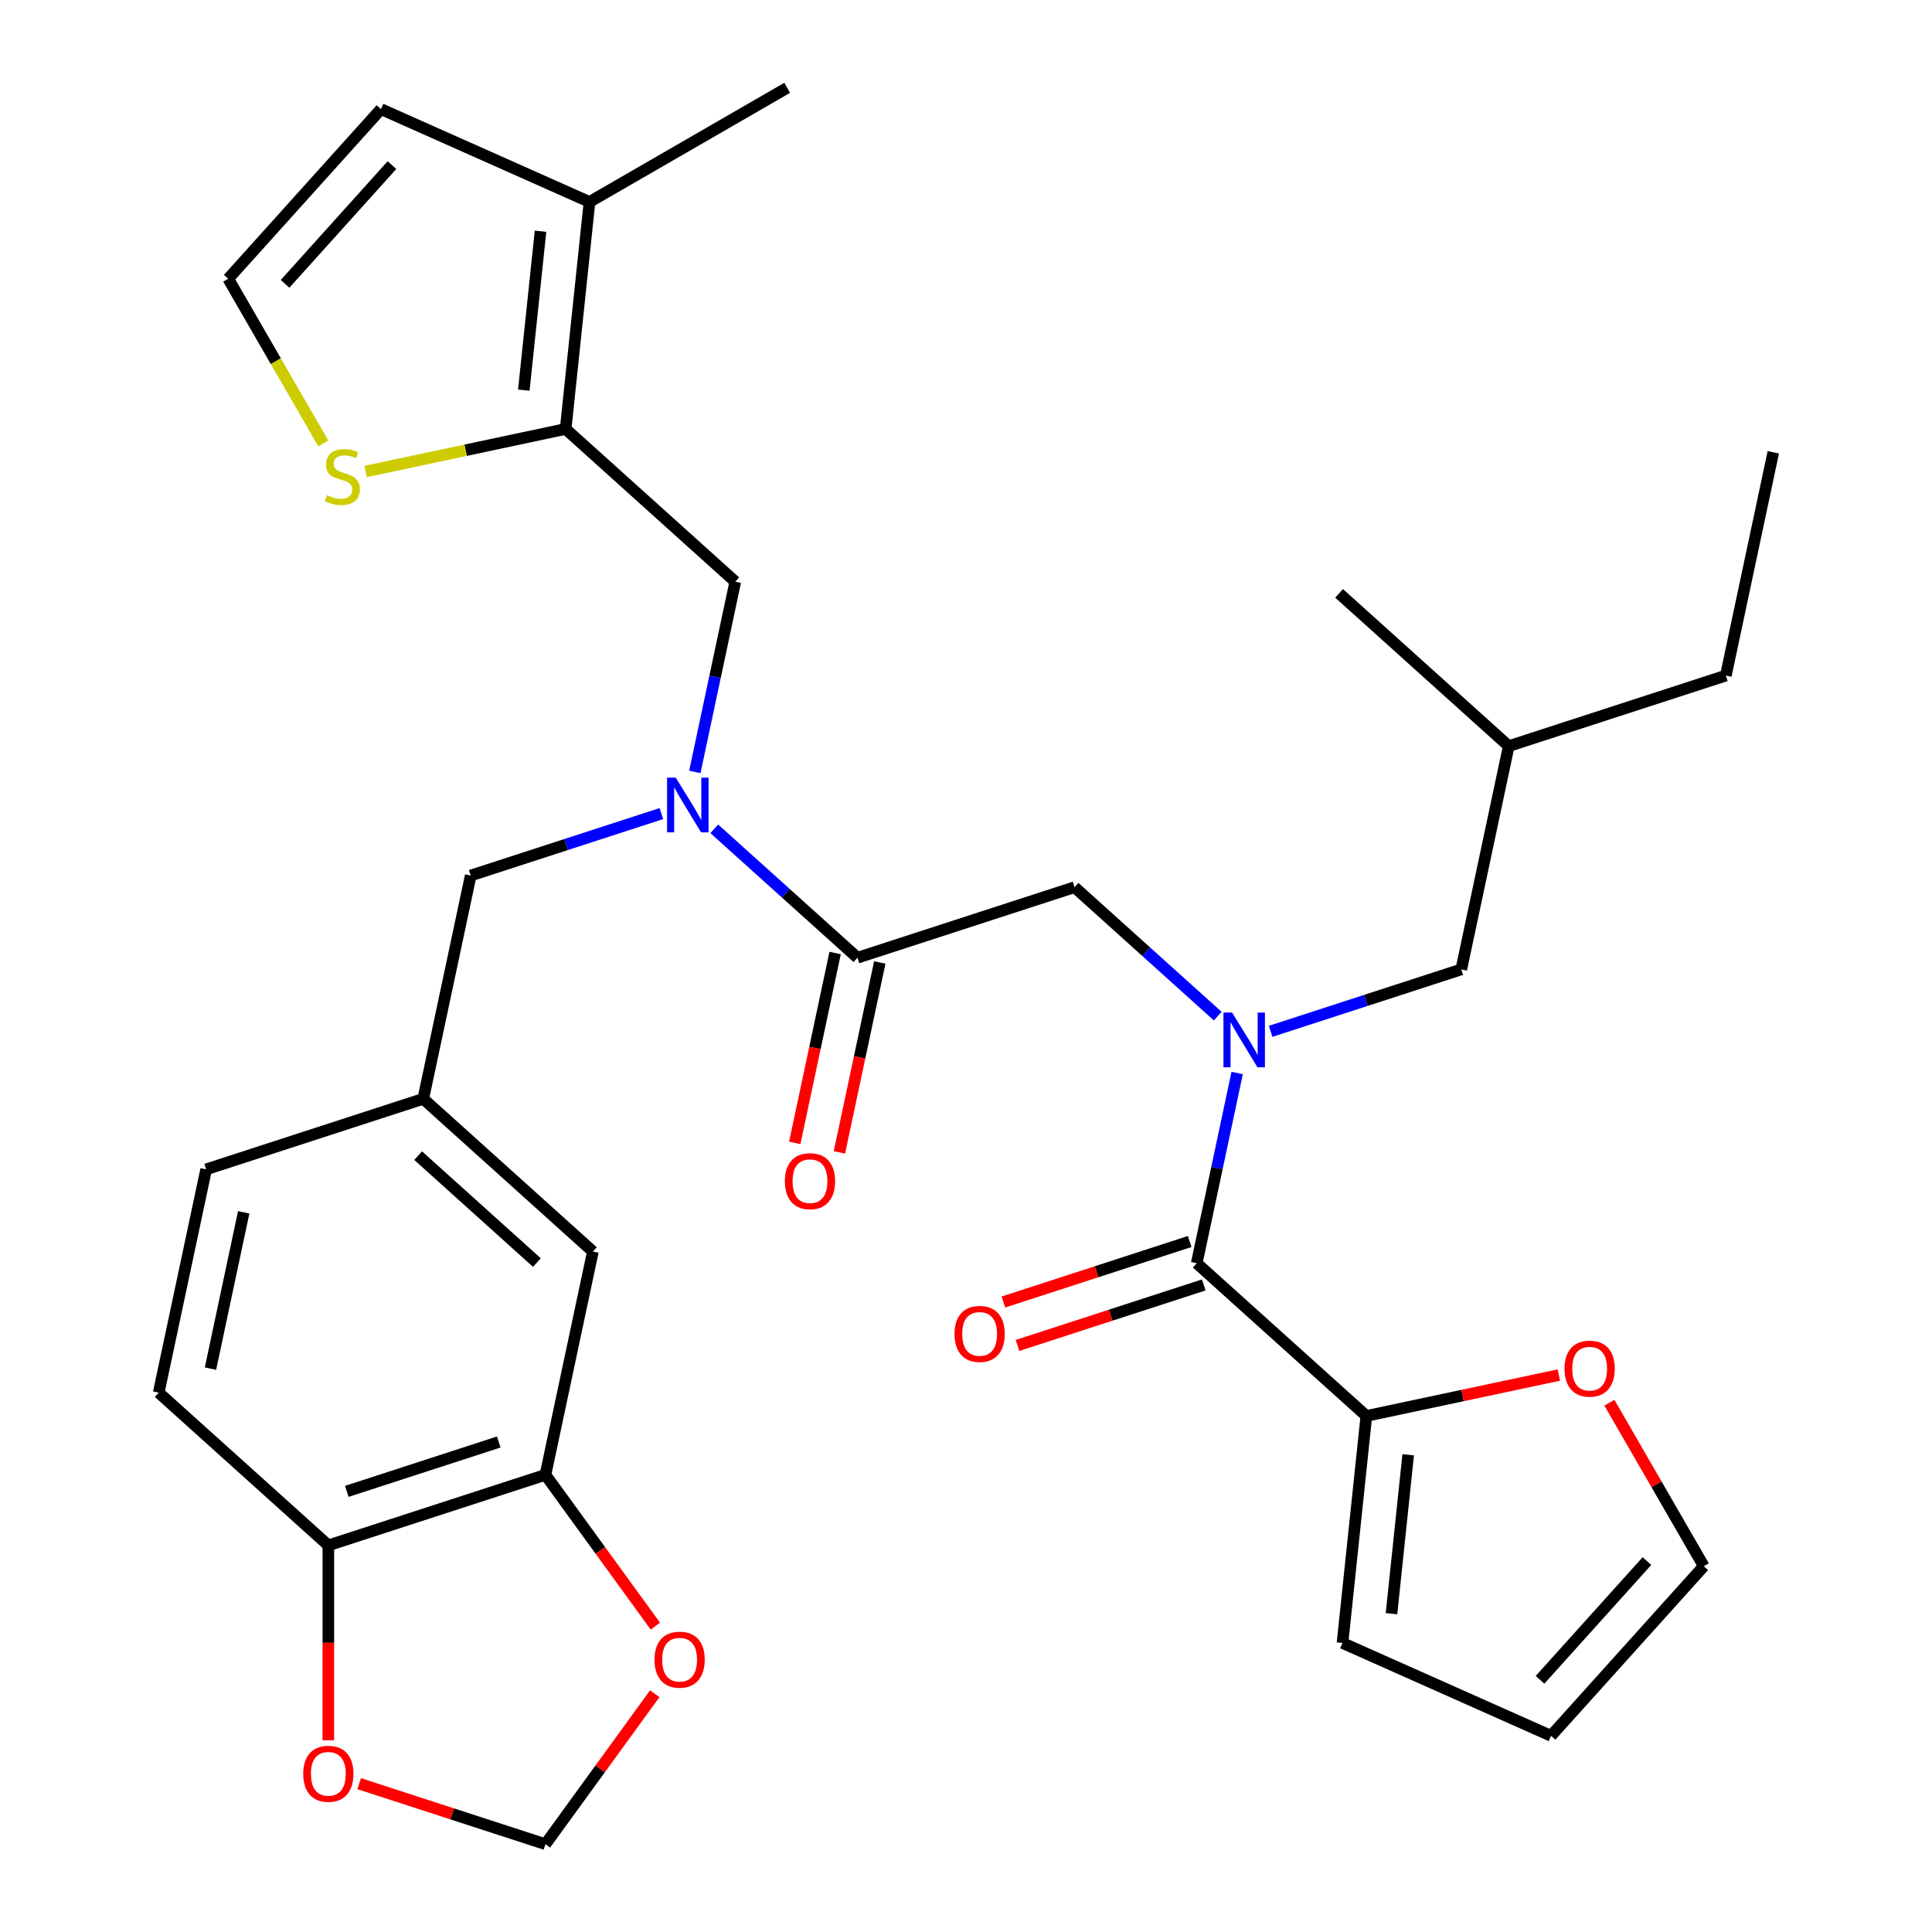 <?xml version='1.0' encoding='iso-8859-1'?>
<svg version='1.1' baseProfile='full'
              xmlns='http://www.w3.org/2000/svg'
                      xmlns:rdkit='http://www.rdkit.org/xml'
                      xmlns:xlink='http://www.w3.org/1999/xlink'
                  xml:space='preserve'
width='1000px' height='1000px' viewBox='0 0 1000 1000'>
<!-- END OF HEADER -->
<rect style='opacity:1.0;fill:#FFFFFF;stroke:none' width='1000' height='1000' x='0' y='0'> </rect>
<path class='bond-0' d='M 707.227,732.898 L 757.035,722.311' style='fill:none;fill-rule:evenodd;stroke:#000000;stroke-width:6px;stroke-linecap:butt;stroke-linejoin:miter;stroke-opacity:1' />
<path class='bond-0' d='M 757.035,722.311 L 806.843,711.724' style='fill:none;fill-rule:evenodd;stroke:#FF0000;stroke-width:6px;stroke-linecap:butt;stroke-linejoin:miter;stroke-opacity:1' />
<path class='bond-1' d='M 707.227,732.898 L 694.877,850.403' style='fill:none;fill-rule:evenodd;stroke:#000000;stroke-width:6px;stroke-linecap:butt;stroke-linejoin:miter;stroke-opacity:1' />
<path class='bond-1' d='M 728.875,752.994 L 720.23,835.247' style='fill:none;fill-rule:evenodd;stroke:#000000;stroke-width:6px;stroke-linecap:butt;stroke-linejoin:miter;stroke-opacity:1' />
<path class='bond-2' d='M 707.227,732.898 L 619.423,653.84' style='fill:none;fill-rule:evenodd;stroke:#000000;stroke-width:6px;stroke-linecap:butt;stroke-linejoin:miter;stroke-opacity:1' />
<path class='bond-3' d='M 630.294,525.94 L 593.239,492.576' style='fill:none;fill-rule:evenodd;stroke:#0000FF;stroke-width:6px;stroke-linecap:butt;stroke-linejoin:miter;stroke-opacity:1' />
<path class='bond-3' d='M 593.239,492.576 L 556.184,459.211' style='fill:none;fill-rule:evenodd;stroke:#000000;stroke-width:6px;stroke-linecap:butt;stroke-linejoin:miter;stroke-opacity:1' />
<path class='bond-4' d='M 640.35,555.384 L 629.887,604.612' style='fill:none;fill-rule:evenodd;stroke:#0000FF;stroke-width:6px;stroke-linecap:butt;stroke-linejoin:miter;stroke-opacity:1' />
<path class='bond-4' d='M 629.887,604.612 L 619.423,653.84' style='fill:none;fill-rule:evenodd;stroke:#000000;stroke-width:6px;stroke-linecap:butt;stroke-linejoin:miter;stroke-opacity:1' />
<path class='bond-5' d='M 657.682,533.821 L 707.019,517.79' style='fill:none;fill-rule:evenodd;stroke:#0000FF;stroke-width:6px;stroke-linecap:butt;stroke-linejoin:miter;stroke-opacity:1' />
<path class='bond-5' d='M 707.019,517.79 L 756.357,501.759' style='fill:none;fill-rule:evenodd;stroke:#000000;stroke-width:6px;stroke-linecap:butt;stroke-linejoin:miter;stroke-opacity:1' />
<path class='bond-6' d='M 615.772,642.603 L 567.564,658.266' style='fill:none;fill-rule:evenodd;stroke:#000000;stroke-width:6px;stroke-linecap:butt;stroke-linejoin:miter;stroke-opacity:1' />
<path class='bond-6' d='M 567.564,658.266 L 519.357,673.93' style='fill:none;fill-rule:evenodd;stroke:#FF0000;stroke-width:6px;stroke-linecap:butt;stroke-linejoin:miter;stroke-opacity:1' />
<path class='bond-6' d='M 623.074,665.077 L 574.867,680.74' style='fill:none;fill-rule:evenodd;stroke:#000000;stroke-width:6px;stroke-linecap:butt;stroke-linejoin:miter;stroke-opacity:1' />
<path class='bond-6' d='M 574.867,680.74 L 526.659,696.404' style='fill:none;fill-rule:evenodd;stroke:#FF0000;stroke-width:6px;stroke-linecap:butt;stroke-linejoin:miter;stroke-opacity:1' />
<path class='bond-7' d='M 833.024,726.047 L 857.448,768.351' style='fill:none;fill-rule:evenodd;stroke:#FF0000;stroke-width:6px;stroke-linecap:butt;stroke-linejoin:miter;stroke-opacity:1' />
<path class='bond-7' d='M 857.448,768.351 L 881.872,810.656' style='fill:none;fill-rule:evenodd;stroke:#000000;stroke-width:6px;stroke-linecap:butt;stroke-linejoin:miter;stroke-opacity:1' />
<path class='bond-8' d='M 694.877,850.403 L 802.813,898.459' style='fill:none;fill-rule:evenodd;stroke:#000000;stroke-width:6px;stroke-linecap:butt;stroke-linejoin:miter;stroke-opacity:1' />
<path class='bond-9' d='M 756.357,501.759 L 780.922,386.189' style='fill:none;fill-rule:evenodd;stroke:#000000;stroke-width:6px;stroke-linecap:butt;stroke-linejoin:miter;stroke-opacity:1' />
<path class='bond-10' d='M 380.577,301.093 L 292.773,222.035' style='fill:none;fill-rule:evenodd;stroke:#000000;stroke-width:6px;stroke-linecap:butt;stroke-linejoin:miter;stroke-opacity:1' />
<path class='bond-11' d='M 380.577,301.093 L 370.113,350.321' style='fill:none;fill-rule:evenodd;stroke:#000000;stroke-width:6px;stroke-linecap:butt;stroke-linejoin:miter;stroke-opacity:1' />
<path class='bond-11' d='M 370.113,350.321 L 359.65,399.549' style='fill:none;fill-rule:evenodd;stroke:#0000FF;stroke-width:6px;stroke-linecap:butt;stroke-linejoin:miter;stroke-opacity:1' />
<path class='bond-12' d='M 342.318,421.113 L 292.981,437.143' style='fill:none;fill-rule:evenodd;stroke:#0000FF;stroke-width:6px;stroke-linecap:butt;stroke-linejoin:miter;stroke-opacity:1' />
<path class='bond-12' d='M 292.981,437.143 L 243.643,453.174' style='fill:none;fill-rule:evenodd;stroke:#000000;stroke-width:6px;stroke-linecap:butt;stroke-linejoin:miter;stroke-opacity:1' />
<path class='bond-13' d='M 369.706,428.993 L 406.761,462.358' style='fill:none;fill-rule:evenodd;stroke:#0000FF;stroke-width:6px;stroke-linecap:butt;stroke-linejoin:miter;stroke-opacity:1' />
<path class='bond-13' d='M 406.761,462.358 L 443.816,495.722' style='fill:none;fill-rule:evenodd;stroke:#000000;stroke-width:6px;stroke-linecap:butt;stroke-linejoin:miter;stroke-opacity:1' />
<path class='bond-14' d='M 243.643,453.174 L 219.078,568.744' style='fill:none;fill-rule:evenodd;stroke:#000000;stroke-width:6px;stroke-linecap:butt;stroke-linejoin:miter;stroke-opacity:1' />
<path class='bond-15' d='M 432.259,493.265 L 421.812,542.413' style='fill:none;fill-rule:evenodd;stroke:#000000;stroke-width:6px;stroke-linecap:butt;stroke-linejoin:miter;stroke-opacity:1' />
<path class='bond-15' d='M 421.812,542.413 L 411.365,591.561' style='fill:none;fill-rule:evenodd;stroke:#FF0000;stroke-width:6px;stroke-linecap:butt;stroke-linejoin:miter;stroke-opacity:1' />
<path class='bond-15' d='M 455.373,498.179 L 444.926,547.326' style='fill:none;fill-rule:evenodd;stroke:#000000;stroke-width:6px;stroke-linecap:butt;stroke-linejoin:miter;stroke-opacity:1' />
<path class='bond-15' d='M 444.926,547.326 L 434.479,596.474' style='fill:none;fill-rule:evenodd;stroke:#FF0000;stroke-width:6px;stroke-linecap:butt;stroke-linejoin:miter;stroke-opacity:1' />
<path class='bond-16' d='M 443.816,495.722 L 556.184,459.211' style='fill:none;fill-rule:evenodd;stroke:#000000;stroke-width:6px;stroke-linecap:butt;stroke-linejoin:miter;stroke-opacity:1' />
<path class='bond-17' d='M 282.317,763.372 L 169.948,799.883' style='fill:none;fill-rule:evenodd;stroke:#000000;stroke-width:6px;stroke-linecap:butt;stroke-linejoin:miter;stroke-opacity:1' />
<path class='bond-17' d='M 258.159,746.375 L 179.501,771.933' style='fill:none;fill-rule:evenodd;stroke:#000000;stroke-width:6px;stroke-linecap:butt;stroke-linejoin:miter;stroke-opacity:1' />
<path class='bond-18' d='M 282.317,763.372 L 310.765,802.529' style='fill:none;fill-rule:evenodd;stroke:#000000;stroke-width:6px;stroke-linecap:butt;stroke-linejoin:miter;stroke-opacity:1' />
<path class='bond-18' d='M 310.765,802.529 L 339.214,841.685' style='fill:none;fill-rule:evenodd;stroke:#FF0000;stroke-width:6px;stroke-linecap:butt;stroke-linejoin:miter;stroke-opacity:1' />
<path class='bond-19' d='M 282.317,763.372 L 306.882,647.803' style='fill:none;fill-rule:evenodd;stroke:#000000;stroke-width:6px;stroke-linecap:butt;stroke-linejoin:miter;stroke-opacity:1' />
<path class='bond-20' d='M 169.948,799.883 L 169.948,850.322' style='fill:none;fill-rule:evenodd;stroke:#000000;stroke-width:6px;stroke-linecap:butt;stroke-linejoin:miter;stroke-opacity:1' />
<path class='bond-20' d='M 169.948,850.322 L 169.948,900.761' style='fill:none;fill-rule:evenodd;stroke:#FF0000;stroke-width:6px;stroke-linecap:butt;stroke-linejoin:miter;stroke-opacity:1' />
<path class='bond-21' d='M 169.948,799.883 L 82.144,720.824' style='fill:none;fill-rule:evenodd;stroke:#000000;stroke-width:6px;stroke-linecap:butt;stroke-linejoin:miter;stroke-opacity:1' />
<path class='bond-22' d='M 292.773,222.035 L 305.123,104.53' style='fill:none;fill-rule:evenodd;stroke:#000000;stroke-width:6px;stroke-linecap:butt;stroke-linejoin:miter;stroke-opacity:1' />
<path class='bond-22' d='M 271.125,201.939 L 279.77,119.686' style='fill:none;fill-rule:evenodd;stroke:#000000;stroke-width:6px;stroke-linecap:butt;stroke-linejoin:miter;stroke-opacity:1' />
<path class='bond-23' d='M 292.773,222.035 L 241.005,233.038' style='fill:none;fill-rule:evenodd;stroke:#000000;stroke-width:6px;stroke-linecap:butt;stroke-linejoin:miter;stroke-opacity:1' />
<path class='bond-23' d='M 241.005,233.038 L 189.237,244.042' style='fill:none;fill-rule:evenodd;stroke:#CCCC00;stroke-width:6px;stroke-linecap:butt;stroke-linejoin:miter;stroke-opacity:1' />
<path class='bond-24' d='M 305.123,104.53 L 197.187,56.474' style='fill:none;fill-rule:evenodd;stroke:#000000;stroke-width:6px;stroke-linecap:butt;stroke-linejoin:miter;stroke-opacity:1' />
<path class='bond-25' d='M 305.123,104.53 L 407.446,45.455' style='fill:none;fill-rule:evenodd;stroke:#000000;stroke-width:6px;stroke-linecap:butt;stroke-linejoin:miter;stroke-opacity:1' />
<path class='bond-26' d='M 167.346,229.526 L 142.737,186.902' style='fill:none;fill-rule:evenodd;stroke:#CCCC00;stroke-width:6px;stroke-linecap:butt;stroke-linejoin:miter;stroke-opacity:1' />
<path class='bond-26' d='M 142.737,186.902 L 118.128,144.277' style='fill:none;fill-rule:evenodd;stroke:#000000;stroke-width:6px;stroke-linecap:butt;stroke-linejoin:miter;stroke-opacity:1' />
<path class='bond-27' d='M 118.128,144.277 L 197.187,56.474' style='fill:none;fill-rule:evenodd;stroke:#000000;stroke-width:6px;stroke-linecap:butt;stroke-linejoin:miter;stroke-opacity:1' />
<path class='bond-27' d='M 147.547,146.919 L 202.889,85.456' style='fill:none;fill-rule:evenodd;stroke:#000000;stroke-width:6px;stroke-linecap:butt;stroke-linejoin:miter;stroke-opacity:1' />
<path class='bond-28' d='M 338.895,876.673 L 310.606,915.609' style='fill:none;fill-rule:evenodd;stroke:#FF0000;stroke-width:6px;stroke-linecap:butt;stroke-linejoin:miter;stroke-opacity:1' />
<path class='bond-28' d='M 310.606,915.609 L 282.317,954.545' style='fill:none;fill-rule:evenodd;stroke:#000000;stroke-width:6px;stroke-linecap:butt;stroke-linejoin:miter;stroke-opacity:1' />
<path class='bond-29' d='M 185.902,923.218 L 234.109,938.882' style='fill:none;fill-rule:evenodd;stroke:#FF0000;stroke-width:6px;stroke-linecap:butt;stroke-linejoin:miter;stroke-opacity:1' />
<path class='bond-29' d='M 234.109,938.882 L 282.317,954.545' style='fill:none;fill-rule:evenodd;stroke:#000000;stroke-width:6px;stroke-linecap:butt;stroke-linejoin:miter;stroke-opacity:1' />
<path class='bond-30' d='M 306.882,647.803 L 219.078,568.744' style='fill:none;fill-rule:evenodd;stroke:#000000;stroke-width:6px;stroke-linecap:butt;stroke-linejoin:miter;stroke-opacity:1' />
<path class='bond-30' d='M 277.899,653.504 L 216.437,598.163' style='fill:none;fill-rule:evenodd;stroke:#000000;stroke-width:6px;stroke-linecap:butt;stroke-linejoin:miter;stroke-opacity:1' />
<path class='bond-31' d='M 82.144,720.824 L 106.709,605.255' style='fill:none;fill-rule:evenodd;stroke:#000000;stroke-width:6px;stroke-linecap:butt;stroke-linejoin:miter;stroke-opacity:1' />
<path class='bond-31' d='M 108.943,708.402 L 126.138,627.503' style='fill:none;fill-rule:evenodd;stroke:#000000;stroke-width:6px;stroke-linecap:butt;stroke-linejoin:miter;stroke-opacity:1' />
<path class='bond-32' d='M 219.078,568.744 L 106.709,605.255' style='fill:none;fill-rule:evenodd;stroke:#000000;stroke-width:6px;stroke-linecap:butt;stroke-linejoin:miter;stroke-opacity:1' />
<path class='bond-33' d='M 780.922,386.189 L 893.291,349.679' style='fill:none;fill-rule:evenodd;stroke:#000000;stroke-width:6px;stroke-linecap:butt;stroke-linejoin:miter;stroke-opacity:1' />
<path class='bond-34' d='M 780.922,386.189 L 693.118,307.131' style='fill:none;fill-rule:evenodd;stroke:#000000;stroke-width:6px;stroke-linecap:butt;stroke-linejoin:miter;stroke-opacity:1' />
<path class='bond-35' d='M 893.291,349.679 L 917.856,234.109' style='fill:none;fill-rule:evenodd;stroke:#000000;stroke-width:6px;stroke-linecap:butt;stroke-linejoin:miter;stroke-opacity:1' />
<path class='bond-36' d='M 881.872,810.656 L 802.813,898.459' style='fill:none;fill-rule:evenodd;stroke:#000000;stroke-width:6px;stroke-linecap:butt;stroke-linejoin:miter;stroke-opacity:1' />
<path class='bond-36' d='M 852.453,808.014 L 797.111,869.477' style='fill:none;fill-rule:evenodd;stroke:#000000;stroke-width:6px;stroke-linecap:butt;stroke-linejoin:miter;stroke-opacity:1' />
<path  class='atom-1' d='M 637.728 524.11
L 647.008 539.11
Q 647.928 540.59, 649.408 543.27
Q 650.888 545.95, 650.968 546.11
L 650.968 524.11
L 654.728 524.11
L 654.728 552.43
L 650.848 552.43
L 640.888 536.03
Q 639.728 534.11, 638.488 531.91
Q 637.288 529.71, 636.928 529.03
L 636.928 552.43
L 633.248 552.43
L 633.248 524.11
L 637.728 524.11
' fill='#0000FF'/>
<path  class='atom-3' d='M 494.054 690.431
Q 494.054 683.631, 497.414 679.831
Q 500.774 676.031, 507.054 676.031
Q 513.334 676.031, 516.694 679.831
Q 520.054 683.631, 520.054 690.431
Q 520.054 697.311, 516.654 701.231
Q 513.254 705.111, 507.054 705.111
Q 500.814 705.111, 497.414 701.231
Q 494.054 697.351, 494.054 690.431
M 507.054 701.911
Q 511.374 701.911, 513.694 699.031
Q 516.054 696.111, 516.054 690.431
Q 516.054 684.871, 513.694 682.071
Q 511.374 679.231, 507.054 679.231
Q 502.734 679.231, 500.374 682.031
Q 498.054 684.831, 498.054 690.431
Q 498.054 696.151, 500.374 699.031
Q 502.734 701.911, 507.054 701.911
' fill='#FF0000'/>
<path  class='atom-4' d='M 809.796 708.413
Q 809.796 701.613, 813.156 697.813
Q 816.516 694.013, 822.796 694.013
Q 829.076 694.013, 832.436 697.813
Q 835.796 701.613, 835.796 708.413
Q 835.796 715.293, 832.396 719.213
Q 828.996 723.093, 822.796 723.093
Q 816.556 723.093, 813.156 719.213
Q 809.796 715.333, 809.796 708.413
M 822.796 719.893
Q 827.116 719.893, 829.436 717.013
Q 831.796 714.093, 831.796 708.413
Q 831.796 702.853, 829.436 700.053
Q 827.116 697.213, 822.796 697.213
Q 818.476 697.213, 816.116 700.013
Q 813.796 702.813, 813.796 708.413
Q 813.796 714.133, 816.116 717.013
Q 818.476 719.893, 822.796 719.893
' fill='#FF0000'/>
<path  class='atom-8' d='M 349.752 402.503
L 359.032 417.503
Q 359.952 418.983, 361.432 421.663
Q 362.912 424.343, 362.992 424.503
L 362.992 402.503
L 366.752 402.503
L 366.752 430.823
L 362.872 430.823
L 352.912 414.423
Q 351.752 412.503, 350.512 410.303
Q 349.312 408.103, 348.952 407.423
L 348.952 430.823
L 345.272 430.823
L 345.272 402.503
L 349.752 402.503
' fill='#0000FF'/>
<path  class='atom-11' d='M 406.25 611.372
Q 406.25 604.572, 409.61 600.772
Q 412.97 596.972, 419.25 596.972
Q 425.53 596.972, 428.89 600.772
Q 432.25 604.572, 432.25 611.372
Q 432.25 618.252, 428.85 622.172
Q 425.45 626.052, 419.25 626.052
Q 413.01 626.052, 409.61 622.172
Q 406.25 618.292, 406.25 611.372
M 419.25 622.852
Q 423.57 622.852, 425.89 619.972
Q 428.25 617.052, 428.25 611.372
Q 428.25 605.812, 425.89 603.012
Q 423.57 600.172, 419.25 600.172
Q 414.93 600.172, 412.57 602.972
Q 410.25 605.772, 410.25 611.372
Q 410.25 617.092, 412.57 619.972
Q 414.93 622.852, 419.25 622.852
' fill='#FF0000'/>
<path  class='atom-17' d='M 169.204 256.32
Q 169.524 256.44, 170.844 257
Q 172.164 257.56, 173.604 257.92
Q 175.084 258.24, 176.524 258.24
Q 179.204 258.24, 180.764 256.96
Q 182.324 255.64, 182.324 253.36
Q 182.324 251.8, 181.524 250.84
Q 180.764 249.88, 179.564 249.36
Q 178.364 248.84, 176.364 248.24
Q 173.844 247.48, 172.324 246.76
Q 170.844 246.04, 169.764 244.52
Q 168.724 243, 168.724 240.44
Q 168.724 236.88, 171.124 234.68
Q 173.564 232.48, 178.364 232.48
Q 181.644 232.48, 185.364 234.04
L 184.444 237.12
Q 181.044 235.72, 178.484 235.72
Q 175.724 235.72, 174.204 236.88
Q 172.684 238, 172.724 239.96
Q 172.724 241.48, 173.484 242.4
Q 174.284 243.32, 175.404 243.84
Q 176.564 244.36, 178.484 244.96
Q 181.044 245.76, 182.564 246.56
Q 184.084 247.36, 185.164 249
Q 186.284 250.6, 186.284 253.36
Q 186.284 257.28, 183.644 259.4
Q 181.044 261.48, 176.684 261.48
Q 174.164 261.48, 172.244 260.92
Q 170.364 260.4, 168.124 259.48
L 169.204 256.32
' fill='#CCCC00'/>
<path  class='atom-21' d='M 338.764 859.039
Q 338.764 852.239, 342.124 848.439
Q 345.484 844.639, 351.764 844.639
Q 358.044 844.639, 361.404 848.439
Q 364.764 852.239, 364.764 859.039
Q 364.764 865.919, 361.364 869.839
Q 357.964 873.719, 351.764 873.719
Q 345.524 873.719, 342.124 869.839
Q 338.764 865.959, 338.764 859.039
M 351.764 870.519
Q 356.084 870.519, 358.404 867.639
Q 360.764 864.719, 360.764 859.039
Q 360.764 853.479, 358.404 850.679
Q 356.084 847.839, 351.764 847.839
Q 347.444 847.839, 345.084 850.639
Q 342.764 853.439, 342.764 859.039
Q 342.764 864.759, 345.084 867.639
Q 347.444 870.519, 351.764 870.519
' fill='#FF0000'/>
<path  class='atom-22' d='M 156.948 918.115
Q 156.948 911.315, 160.308 907.515
Q 163.668 903.715, 169.948 903.715
Q 176.228 903.715, 179.588 907.515
Q 182.948 911.315, 182.948 918.115
Q 182.948 924.995, 179.548 928.915
Q 176.148 932.795, 169.948 932.795
Q 163.708 932.795, 160.308 928.915
Q 156.948 925.035, 156.948 918.115
M 169.948 929.595
Q 174.268 929.595, 176.588 926.715
Q 178.948 923.795, 178.948 918.115
Q 178.948 912.555, 176.588 909.755
Q 174.268 906.915, 169.948 906.915
Q 165.628 906.915, 163.268 909.715
Q 160.948 912.515, 160.948 918.115
Q 160.948 923.835, 163.268 926.715
Q 165.628 929.595, 169.948 929.595
' fill='#FF0000'/>
</svg>
